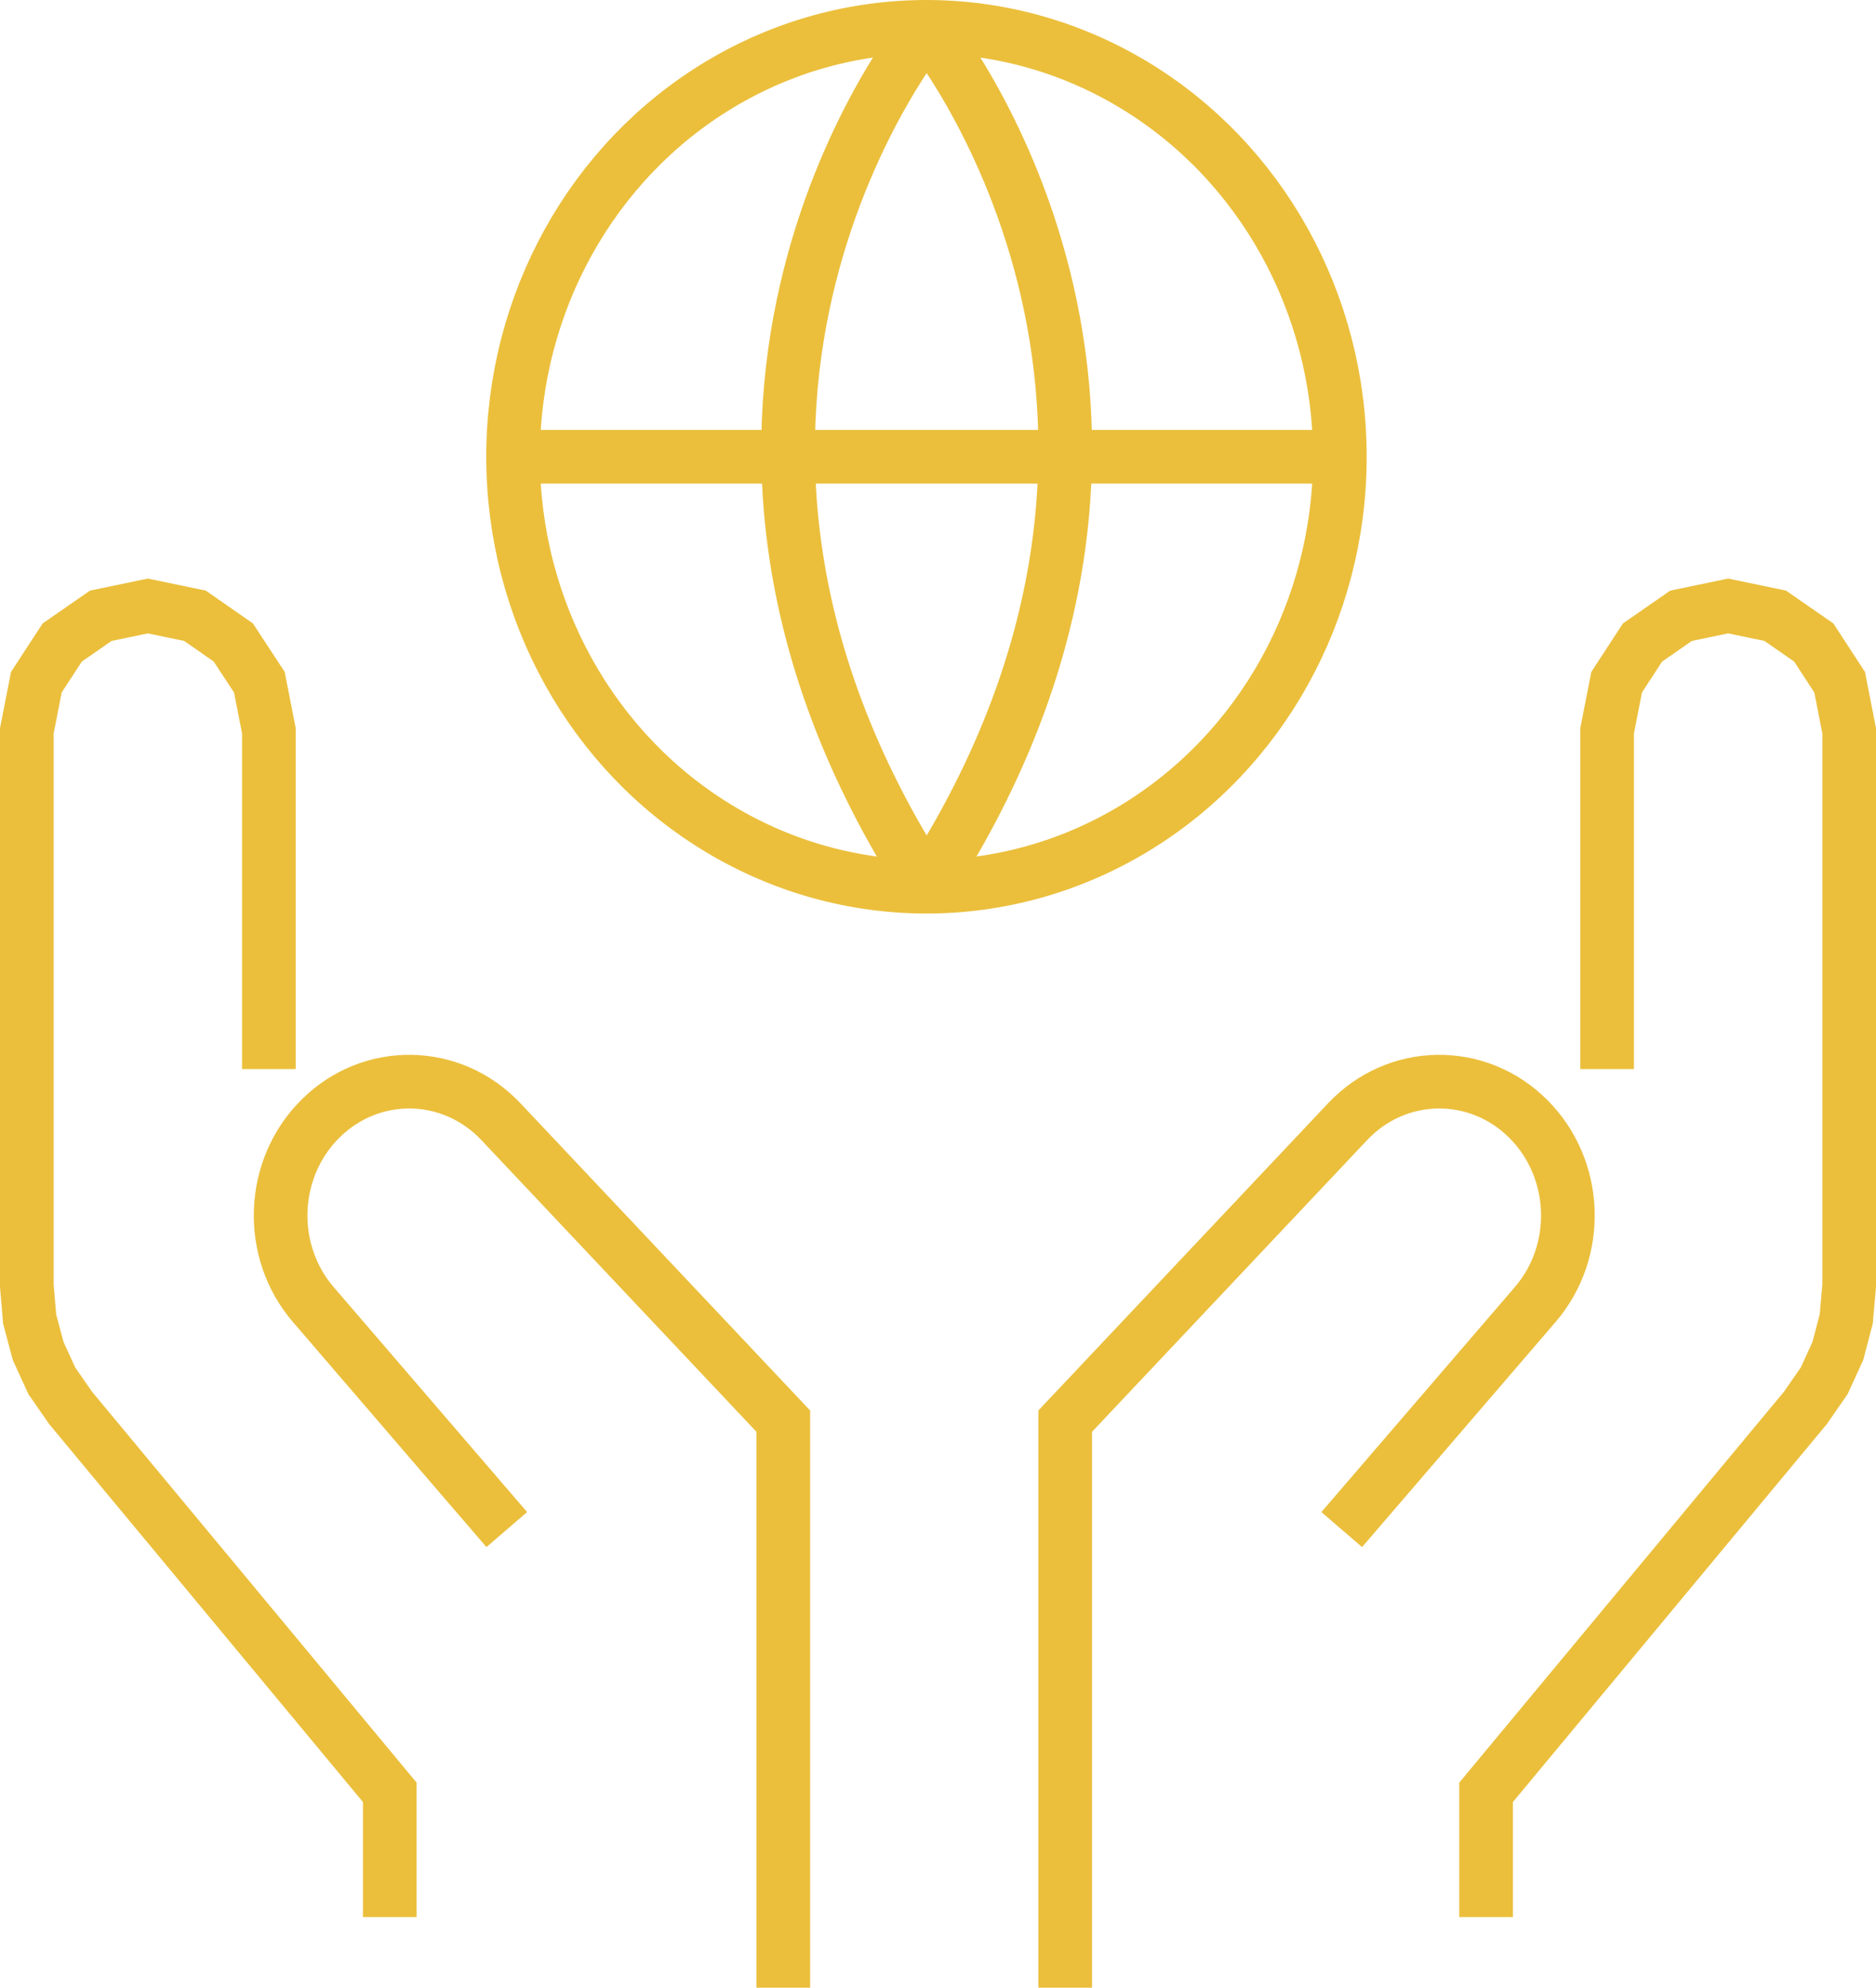 <?xml version="1.0" encoding="UTF-8"?>
<svg id="Layer_1" data-name="Layer 1" xmlns="http://www.w3.org/2000/svg" viewBox="0 0 139.82 148.13">
  <defs>
    <style>
      .cls-1 {
        fill: none;
        stroke: #ebbf3c;
        stroke-miterlimit: 10;
        stroke-width: 4px;
      }
    </style>
  </defs>
  <polyline class="cls-1" points="29.05 142.87 29.05 133.57 5.26 104.92 3.86 102.9 2.84 100.67 2.21 98.3 2 95.83 2 54.46 2.71 50.84 4.64 47.88 7.51 45.89 11.02 45.16 14.53 45.89 17.39 47.88 19.33 50.84 20.04 54.46 20.04 79.67"/>
  <polyline class="cls-1" points="110.76 142.87 110.76 133.57 134.56 104.92 135.96 102.9 136.98 100.67 137.6 98.3 137.82 95.83 137.82 54.46 137.11 50.84 135.18 47.88 132.31 45.89 128.8 45.16 125.29 45.89 122.42 47.88 120.49 50.84 119.78 54.46 119.78 79.67"/>
  <path class="cls-1" d="M79.39,148.13v-42.22l21.04-22.31c3.67-3.9,9.68-4,13.47-.22h0c3.73,3.72,3.96,9.84.52,13.84l-14.42,16.77"/>
  <path class="cls-1" d="M58.38,148.13v-42.22s-21.04-22.31-21.04-22.31c-3.67-3.9-9.68-4-13.47-.22h0c-3.73,3.72-3.96,9.84-.52,13.84l14.42,16.77"/>
  <ellipse class="cls-1" cx="69.05" cy="34.04" rx="30.81" ry="32.04"/>
  <line class="cls-1" x1="99.86" y1="34.04" x2="38.25" y2="34.04"/>
  <path class="cls-1" d="M69.06,2s23.25,28.15,0,64.08"/>
  <path class="cls-1" d="M69.07,2s-23.25,28.15,0,64.08"/>
</svg>